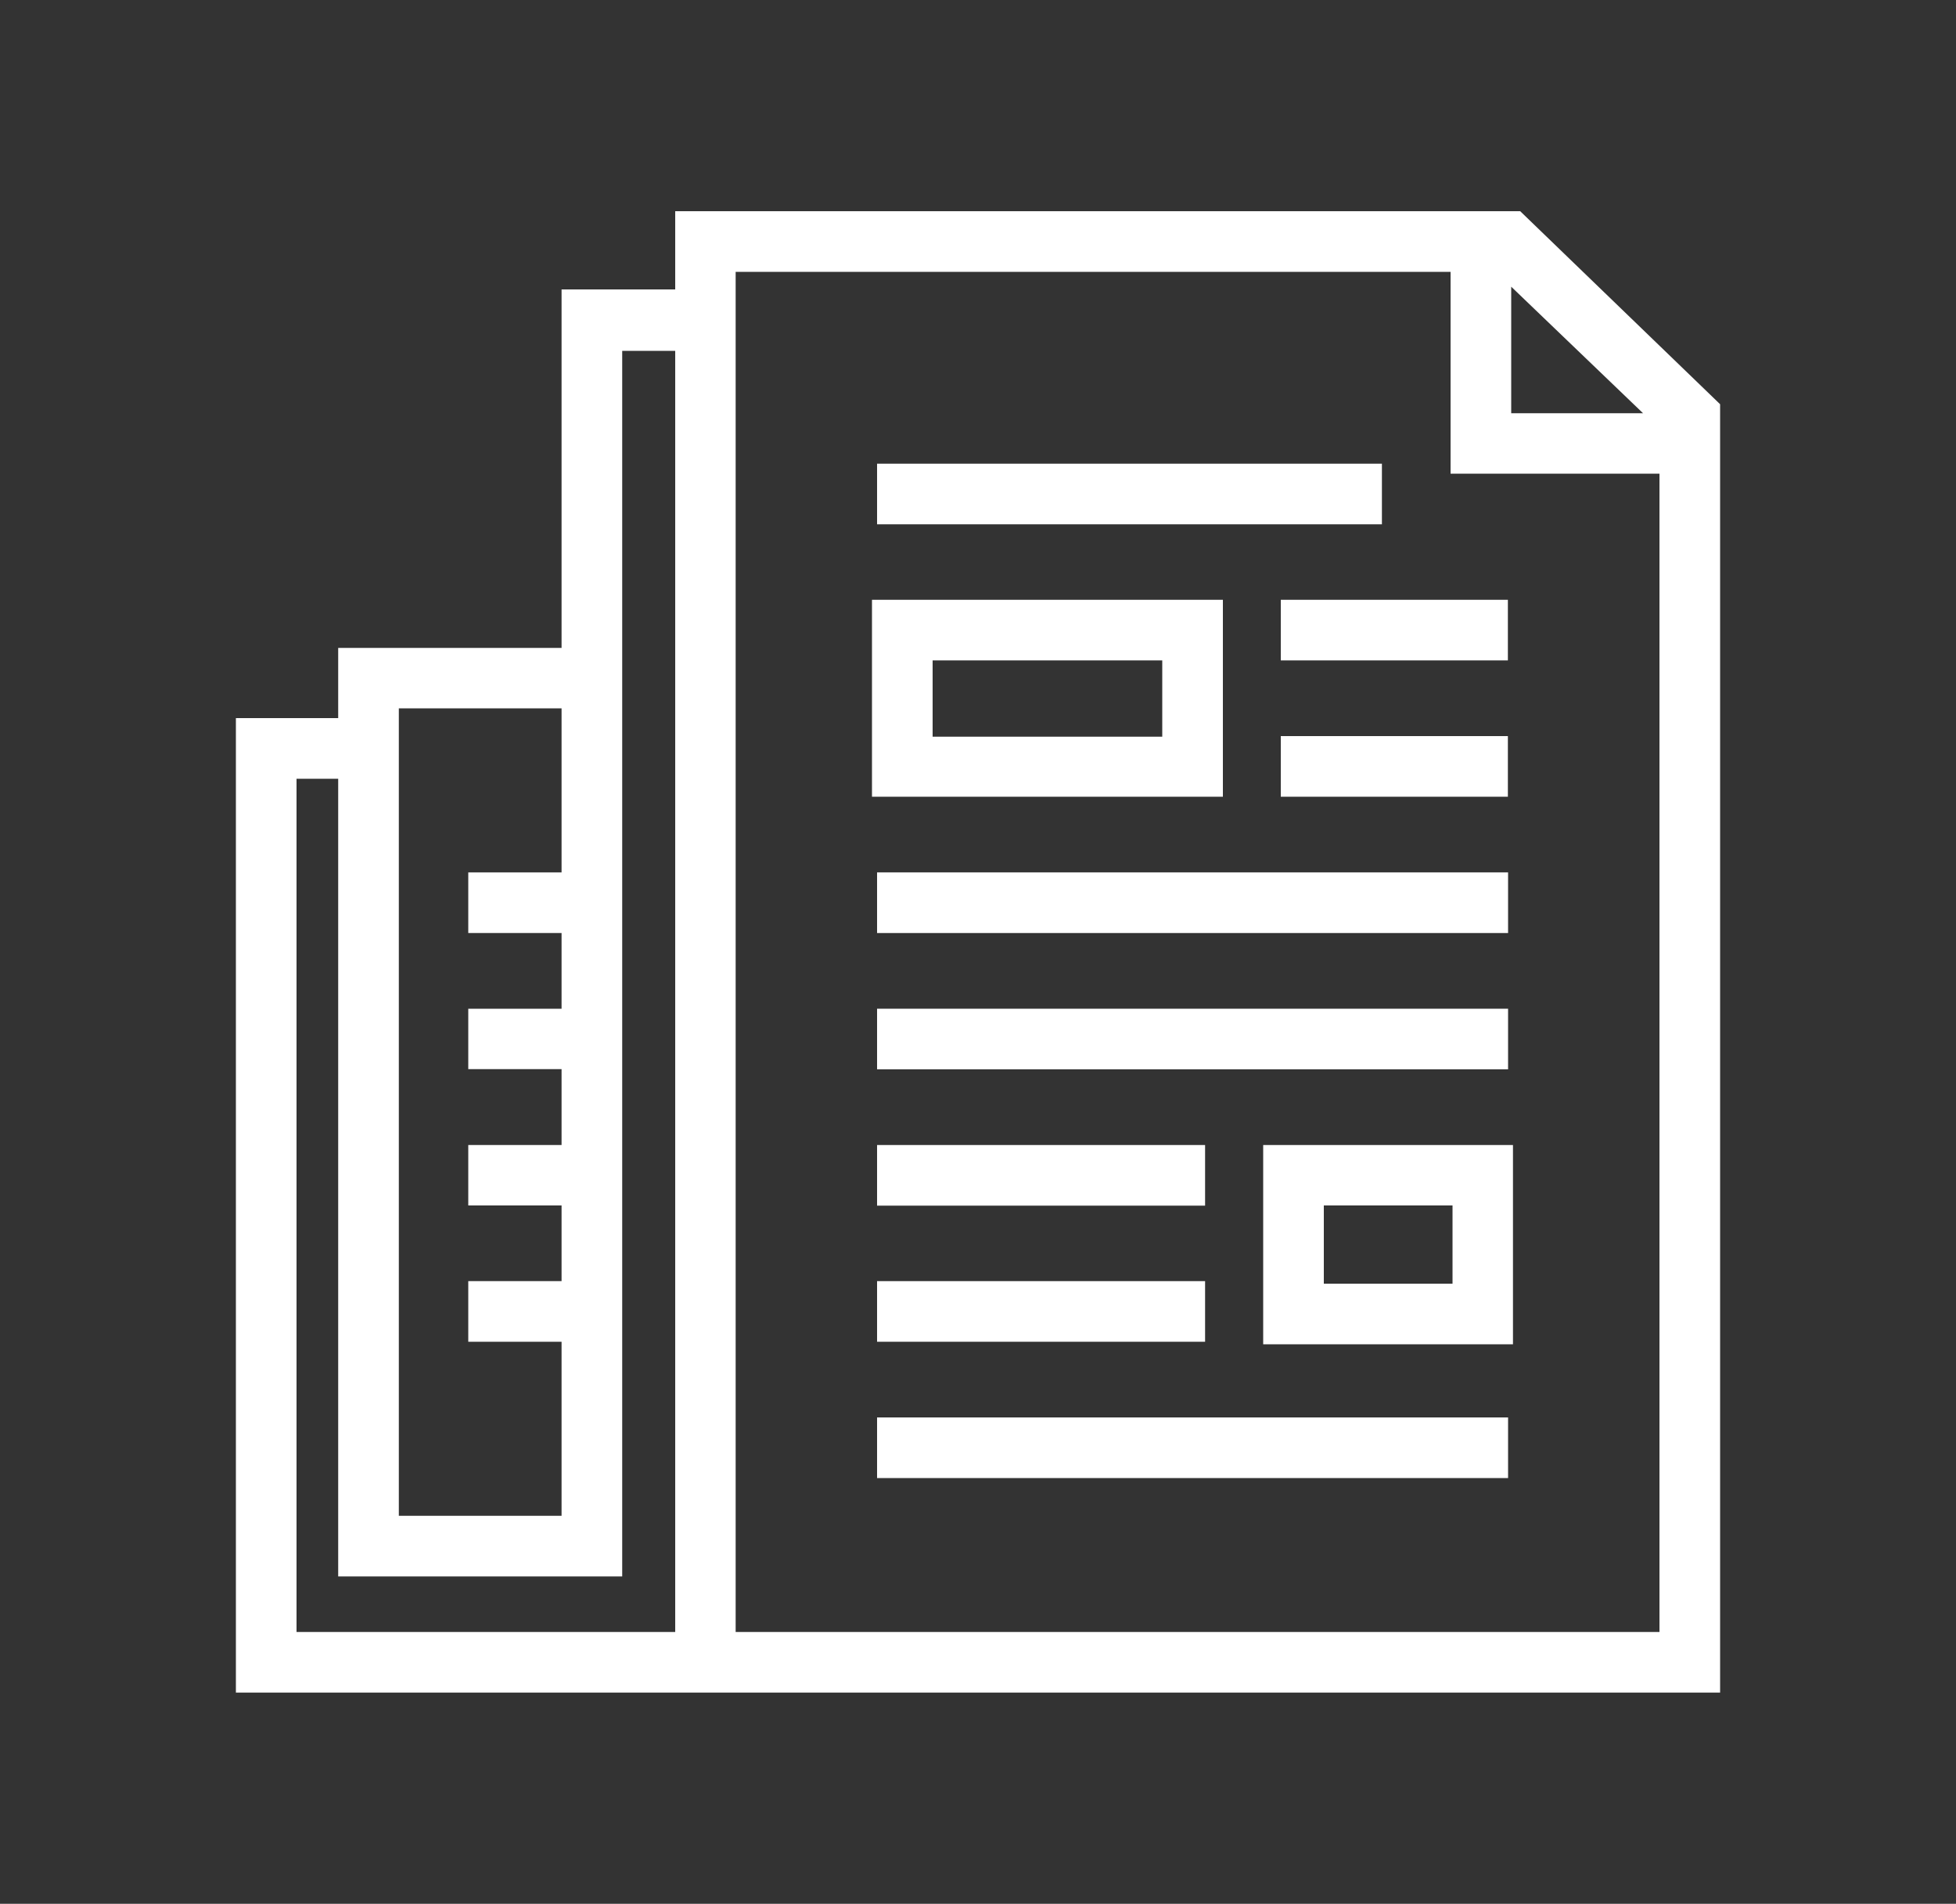 <svg id="Capa_1" data-name="Capa 1" xmlns="http://www.w3.org/2000/svg" viewBox="0 0 100 97.35"><rect x="0" y="0" width="100" height="97.35" fill="#333333" stroke="none"/><defs><style>.cls-1{fill:#fff;}</style></defs><title>Mesa de trabajo 1</title><path class="cls-1" d="M77.72,10.8H34.52v4H28.71V33.13H17.29v3.59H12.06V86.55H87.94V20.67Zm-.46,3.86L84,21.13H77.26ZM20.39,36.22h8.32v8.39H23.94v3.1h4.77v3.87H23.94v3.09h4.77v3.88H23.94v3.09h4.77v3.87H23.94v3.1h4.77v8.9H20.39ZM15.16,83.45V39.82h2.13V80.61H31.81V17.94h2.71V83.45Zm22.45,0V13.9H74.16V24.22H84.84V83.45Z"/><path class="cls-1" d="M62.52,30.67H44.58V40.74H62.52Zm-3.1,7H47.68V33.77H59.42Z"/><path class="cls-1" d="M64.58,68.74H77.35V58.55H64.58Zm3.1-7.1h6.58v4H67.68Z"/><rect class="cls-1" x="65.48" y="30.67" width="11.61" height="3.1"/><rect class="cls-1" x="44.84" y="23.71" width="25.81" height="3.1"/><rect class="cls-1" x="65.48" y="37.64" width="11.61" height="3.1"/><rect class="cls-1" x="44.84" y="44.61" width="32.26" height="3.1"/><rect class="cls-1" x="44.84" y="51.58" width="32.26" height="3.1"/><rect class="cls-1" x="44.84" y="58.55" width="16.77" height="3.1"/><rect class="cls-1" x="44.84" y="65.51" width="16.77" height="3.1"/><rect class="cls-1" x="44.84" y="72.48" width="32.26" height="3.1"/></svg>